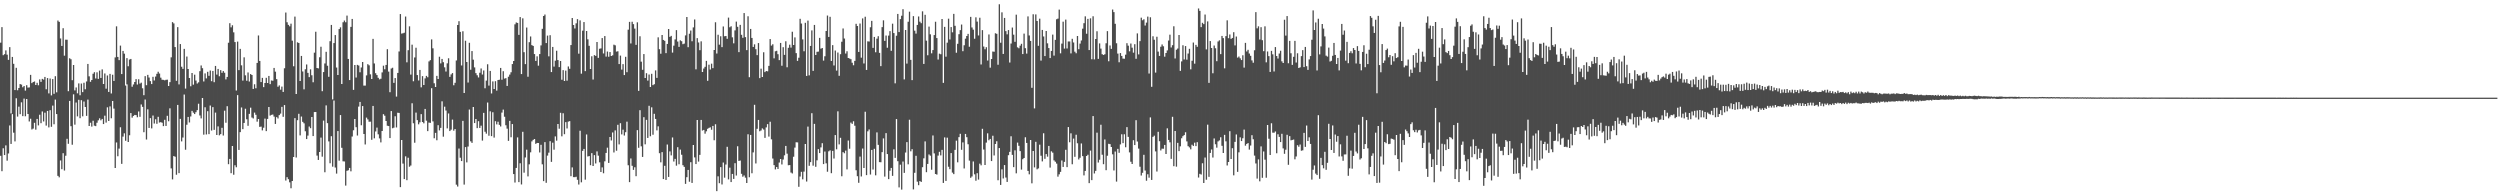 <?xml version="1.0" encoding="UTF-8"?>
<svg xmlns="http://www.w3.org/2000/svg" width="1920" height="150">
  <path d="M0 32.781h1v86.849H0zM1 20.838h1v110.660H1zM2 42.380h1v71.485H2zM3 41.601h1v77.512H3zM4 38.719h1v72.940H4zM5 41.995h1v81.379H5zM6 45.961h1v71.904H6zM7 36.192h1v60.157H7zM8 87.132h1v23.397H8zM9 43.735h1v43.919H9zM10 49.007h1v52.895H10zM11 69.196h1v39.380H11zM12 52.087h1v23.382H12zM13 69.311h1v20.247H13zM14 67.601h1v14.295H14zM15 64.586h1v23.122H15zM16 64.981h1v13.633H16zM17 67.020h1v22.183H17zM18 66.024h1v9.686H18zM19 69.607h1v19.711H19zM20 65.453h1v10.581H20zM21 67.263h1v20.307H21zM22 67.120h1v26.185H22zM23 57.495h1v33.712H23zM24 63.863h1v35.542H24zM25 62.977h1v35.786H25zM26 62.573h1v31.749H26zM27 65.261h1v34.314H27zM28 63.581h1v27.751H28zM29 65.486h1v30.833H29zM30 60.982h1v27.139H30zM31 62.876h1v31.736H31zM32 60.566h1v25.031H32zM33 61.147h1v32.162H33zM34 59.071h1v27.460H34zM35 68.540h1v27.918H35zM36 59.933h1v25.278H36zM37 71.725h1v26.095H37zM38 60.300h1v24.323H38zM39 73.283h1v24.093H39zM40 60.747h1v20.362H40zM41 72.037h1v23.407H41zM42 58.535h1v17.965H42zM43 70.917h1v16.670H43zM44 15.744h1v119.301H44zM45 16.818h1v119.368H45zM46 29.528h1v93.730H46zM47 35.290h1v94.663H47zM48 21.649h1v96.029H48zM49 42.766h1v88.208H49zM50 30.472h1v89.154H50zM51 30.523h1v76.088H51zM52 70.021h1v40.410H52zM53 44.765h1v32.751H53zM54 45.517h1v51.388H54zM55 61.602h1v49.546H55zM56 49.909h1v22.540H56zM57 69.449h1v26.315H57zM58 67.188h1v11.551H58zM59 71.704h1v17.678H59zM60 64.072h1v12.561H60zM61 73.151h1v17.650H61zM62 64.170h1v12.772H62zM63 70.743h1v18.610H63zM64 63.549h1v14.435H64zM65 68.539h1v13.635H65zM66 62.546h1v26.455H66zM67 49.096h1v27.382H67zM68 58.620h1v38.125H68zM69 62.801h1v31.456H69zM70 61.446h1v35.783H70zM71 56.653h1v36.060H71zM72 55.453h1v41.067H72zM73 60.265h1v36.599H73zM74 55.567h1v38.676H74zM75 60.584h1v31.824H75zM76 54.210h1v36.684H76zM77 59.833h1v32.563H77zM78 53.314h1v38.046H78zM79 64.503h1v30.783H79zM80 56.418h1v32.419H80zM81 68.094h1v26.067H81zM82 57.937h1v24.488H82zM83 70.591h1v22.343H83zM84 56.751h1v24.967H84zM85 71.795h1v19.058H85zM86 57.372h1v20.198H86zM87 62.147h1v21.236H87zM88 44.064h1v84.943H88zM89 20.247h1v89.159H89zM90 43.725h1v76.280H90zM91 46.201h1v67.901H91zM92 34.999h1v62.764H92zM93 56.860h1v68.976H93zM94 39.109h1v65.779H94zM95 41.218h1v61.201H95zM96 65.714h1v42.395H96zM97 44.655h1v20.182H97zM98 50.873h1v58.179H98zM99 45.702h1v58.171H99zM100 45.243h1v41.596H100zM101 66.613h1v23.758H101zM102 64.850h1v24.170H102zM103 62.961h1v25.326H103zM104 60.752h1v27.651H104zM105 64.895h1v25.169H105zM106 60.890h1v24.700H106zM107 64.206h1v25.521H107zM108 63.510h1v16.718H108zM109 67.787h1v14.291H109zM110 73.126h1v28.429H110zM111 58.459h1v18.008H111zM112 65.415h1v41.767H112zM113 57.477h1v26.481H113zM114 59.572h1v38.671H114zM115 62.310h1v28.427H115zM116 64.538h1v34.055H116zM117 58.974h1v29.777H117zM118 61.814h1v33.049H118zM119 58.799h1v32.813H119zM120 56.668h1v38.396H120zM121 55.084h1v34.637H121zM122 56.499h1v37.585H122zM123 59.671h1v34.110H123zM124 61.254h1v33.004H124zM125 61.337h1v35.509H125zM126 61.691h1v30.309H126zM127 61.277h1v35.425H127zM128 61.185h1v27.765H128zM129 66.064h1v27.085H129zM130 63.078h1v20.124H130zM131 44.012h1v85.300H131zM132 17.009h1v120.749H132zM133 17.979h1v101.893H133zM134 36.143h1v84.212H134zM135 62.043h1v72.138H135zM136 20.832h1v59.747H136zM137 64.843h1v68.114H137zM138 33.819h1v57.446H138zM139 51.242h1v57.329H139zM140 52.898h1v52.745H140zM141 37.529h1v35.055H141zM142 68.054h1v46.945H142zM143 43.439h1v52.337H143zM144 53.016h1v36.770H144zM145 59.911h1v34.119H145zM146 66.255h1v23.206H146zM147 56.061h1v29.071H147zM148 65.039h1v21.475H148zM149 57.324h1v30.282H149zM150 61.846h1v24.313H150zM151 64.180h1v20.389H151zM152 63.228h1v16.459H152zM153 54.678h1v33.990H153zM154 50.280h1v40.634H154zM155 52.390h1v22.885H155zM156 62.588h1v40.838H156zM157 56.364h1v26.027H157zM158 60.201h1v43.084H158zM159 55.126h1v30.265H159zM160 58.201h1v44.831H160zM161 54.158h1v26.869H161zM162 62.336h1v37.900H162zM163 54.466h1v27.792H163zM164 63.113h1v36.631H164zM165 50.620h1v35.877H165zM166 57.313h1v46.379H166zM167 52.959h1v44.128H167zM168 58.548h1v45.392H168zM169 53.837h1v49.193H169zM170 55.923h1v42.230H170zM171 54.594h1v49.494H171zM172 55.858h1v29.145H172zM173 60.966h1v33.271H173zM174 59.105h1v22.441H174zM175 32.819h1v93.288H175zM176 17.824h1v104.243H176zM177 20.979h1v112.045H177zM178 19.426h1v92.689H178zM179 24.846h1v109.353H179zM180 32.300h1v94.617H180zM181 69.516h1v58.922H181zM182 31.944h1v41.095H182zM183 53.847h1v61.290H183zM184 37.539h1v63.914H184zM185 50.171h1v32.343H185zM186 61.921h1v37.263H186zM187 44.022h1v50.390H187zM188 57.878h1v25.634H188zM189 62.014h1v29.603H189zM190 55.636h1v40.985H190zM191 62.600h1v24.847H191zM192 56.901h1v25.809H192zM193 57.600h1v32.683H193zM194 68.302h1v22.705H194zM195 64.723h1v21.766H195zM196 67.763h1v20.405H196zM197 48.319h1v45.097H197zM198 27.212h1v64.177H198zM199 46.821h1v50.603H199zM200 63.010h1v34.241H200zM201 59.820h1v40.344H201zM202 66.919h1v31.200H202zM203 63.739h1v27.335H203zM204 59.772h1v40.951H204zM205 63.733h1v27.601H205zM206 58.293h1v23.858H206zM207 64.620h1v24.172H207zM208 61.816h1v26.378H208zM209 62.000h1v25.956H209zM210 52.173h1v37.387H210zM211 55.038h1v40.163H211zM212 60.753h1v29.196H212zM213 66.637h1v24.361H213zM214 65.576h1v22.826H214zM215 68.872h1v18.386H215zM216 66.524h1v15.548H216zM217 70.617h1v19.097H217zM218 52.440h1v28.226H218zM219 9.637h1v129.034H219zM220 17.123h1v118.961H220zM221 19.118h1v118.504H221zM222 20.198h1v119.858H222zM223 18.169h1v126.406H223zM224 31.240h1v107.757H224zM225 50.873h1v69.717H225zM226 12.734h1v77.981H226zM227 72.175h1v48.801H227zM228 32.529h1v59.795H228zM229 33.047h1v54.338H229zM230 62.193h1v41.811H230zM231 42.970h1v46.513H231zM232 54.905h1v38.663H232zM233 68.626h1v26.101H233zM234 53.195h1v47.639H234zM235 49.489h1v57.295H235zM236 55.951h1v48.209H236zM237 59.253h1v37.914H237zM238 53.263h1v45.210H238zM239 57.822h1v32.044H239zM240 63.186h1v41.321H240zM241 40.470h1v45.622H241zM242 24.383h1v61.649H242zM243 52.199h1v67.326H243zM244 52.505h1v70.331H244zM245 43.987h1v72.725H245zM246 35.894h1v69.769H246zM247 70.022h1v50.303H247zM248 55.329h1v37.296H248zM249 48.721h1v83.572H249zM250 39.766h1v41.200H250zM251 50.477h1v44.090H251zM252 59.003h1v49.599H252zM253 31.638h1v93.764H253zM254 19.129h1v85.489H254zM255 76.360h1v51.646H255zM256 33.055h1v44.157H256zM257 26.915h1v101.753H257zM258 51.868h1v81.471H258zM259 57.597h1v43.050H259zM260 22.316h1v101.085H260zM261 20.984h1v67.397H261zM262 64.491h1v49.019H262zM263 17.096h1v106.813H263zM264 15.755h1v108.255H264zM265 17.098h1v125.457H265zM266 11.984h1v119.197H266zM267 45.273h1v85.508H267zM268 61.495h1v67.498H268zM269 20.657h1v110.918H269zM270 14.527h1v90.319H270zM271 69.043h1v30.977H271zM272 49.929h1v41.469H272zM273 59.550h1v38.155H273zM274 49.840h1v54.225H274zM275 50.305h1v31.543H275zM276 55.488h1v22.780H276zM277 51.830h1v44.353H277zM278 47.638h1v33.835H278zM279 65.747h1v37.180H279zM280 65.767h1v45.184H280zM281 57.929h1v32.400H281zM282 49.327h1v42.363H282zM283 50.190h1v43.312H283zM284 57.080h1v36.336H284zM285 60.693h1v46.669H285zM286 29.848h1v51.492H286zM287 48.753h1v57.466H287zM288 56.240h1v44.719H288zM289 57.645h1v40.367H289zM290 59.735h1v43.422H290zM291 60.964h1v45.345H291zM292 60.481h1v48.860H292zM293 55.595h1v45.032H293zM294 50.441h1v37.279H294zM295 53.181h1v35.691H295zM296 49.890h1v43.036H296zM297 37.793h1v58.790H297zM298 54.983h1v41.850H298zM299 70.820h1v35.232H299zM300 52.630h1v32.686H300zM301 52.023h1v46.475H301zM302 63.639h1v34.415H302zM303 59.976h1v29.334H303zM304 74.183h1v23.706H304zM305 56.012h1v30.589H305zM306 39.542h1v47.201H306zM307 10.808h1v132.901H307zM308 25.818h1v81.682H308zM309 25.524h1v100.097H309zM310 25.129h1v112.380H310zM311 12.723h1v107.357H311zM312 47.870h1v90.540H312zM313 38.554h1v82.607H313zM314 20.199h1v107.865H314zM315 57.312h1v69.793H315zM316 34.293h1v45.026H316zM317 62.397h1v32.246H317zM318 44.158h1v65.468H318zM319 36.652h1v49.827H319zM320 57.638h1v34.625H320zM321 61.792h1v33.701H321zM322 53.734h1v40.194H322zM323 67.066h1v20.582H323zM324 58.486h1v35.233H324zM325 65.275h1v29.435H325zM326 60.204h1v23.462H326zM327 58.250h1v34.443H327zM328 59.317h1v41.400H328zM329 47.134h1v47.010H329zM330 46.163h1v48.214H330zM331 30.233h1v37.486H331zM332 37.129h1v56.083H332zM333 63.944h1v42.258H333zM334 66.822h1v35.203H334zM335 58.252h1v49.492H335zM336 60.648h1v35.483H336zM337 43.557h1v56.579H337zM338 48.666h1v49.527H338zM339 45.266h1v32.538H339zM340 47.777h1v57.159H340zM341 51.709h1v30.196H341zM342 54.961h1v29.916H342zM343 48.629h1v49.999H343zM344 44.741h1v42.422H344zM345 59.043h1v41.613H345zM346 57.127h1v42.434H346zM347 56.115h1v35.763H347zM348 65.466h1v34.904H348zM349 63.580h1v35.529H349zM350 46.431h1v95.417H350zM351 19.176h1v124.105H351zM352 16.277h1v97.803H352zM353 24.475h1v96.681H353zM354 50.270h1v73.450H354zM355 24.029h1v68.807H355zM356 71.440h1v70.317H356zM357 31.300h1v81.673H357zM358 47.606h1v77.138H358zM359 63.367h1v49.192H359zM360 32.846h1v51.254H360zM361 53.568h1v54.956H361zM362 39.223h1v70.478H362zM363 45.846h1v36.355H363zM364 51.763h1v42.754H364zM365 56.156h1v35.224H365zM366 57.797h1v40.607H366zM367 59.477h1v33.605H367zM368 55.868h1v42.405H368zM369 52.573h1v43.939H369zM370 57.248h1v50.714H370zM371 54.134h1v32.554H371zM372 67.802h1v33.376H372zM373 61.918h1v40.743H373zM374 49.335h1v29.409H374zM375 65.736h1v38.532H375zM376 54.502h1v30.998H376zM377 71.801h1v32.731H377zM378 62.530h1v23.666H378zM379 68.341h1v37.337H379zM380 62.339h1v30.719H380zM381 69.576h1v25.962H381zM382 61.432h1v32.083H382zM383 61.240h1v34.676H383zM384 52.150h1v44.975H384zM385 61.259h1v25.235H385zM386 54.699h1v29.497H386zM387 60.343h1v29.301H387zM388 59.991h1v36.209H388zM389 65.994h1v32.816H389zM390 58.909h1v49.273H390zM391 57.273h1v35.544H391zM392 55.516h1v49.911H392zM393 49.198h1v46.081H393zM394 46.860h1v86.818H394zM395 18.681h1v121.491H395zM396 17.230h1v111.731H396zM397 17.591h1v87.918H397zM398 26.772h1v113.084H398zM399 13.114h1v112.272H399zM400 56.888h1v84.768H400zM401 14.073h1v87.130H401zM402 40.110h1v92.507H402zM403 49.270h1v71.640H403zM404 21.159h1v93.778H404zM405 58.908h1v76.551H405zM406 32.398h1v93.793H406zM407 27.988h1v89.001H407zM408 34.665h1v73.917H408zM409 35.291h1v72.146H409zM410 41.499h1v65.266H410zM411 46.790h1v63.714H411zM412 43.259h1v66.515H412zM413 50.427h1v59.412H413zM414 41.499h1v75.600H414zM415 34.886h1v76.296H415zM416 22.135h1v104.071H416zM417 12.291h1v126.841H417zM418 11.141h1v98.003H418zM419 33.050h1v107.339H419zM420 27.361h1v92.129H420zM421 43.242h1v73.987H421zM422 27.013h1v81.423H422zM423 55.348h1v68.951H423zM424 36.054h1v73.493H424zM425 51.147h1v63.776H425zM426 46.603h1v58.176H426zM427 38.943h1v69.090H427zM428 46.151h1v49.104H428zM429 51.549h1v47.297H429zM430 46.826h1v39.792H430zM431 61.224h1v43.492H431zM432 53.872h1v33.136H432zM433 62.187h1v40.880H433zM434 54.241h1v39.539H434zM435 61.977h1v36.666H435zM436 51.052h1v42.329H436zM437 52.822h1v40.224H437zM438 34.600h1v100.700H438zM439 13.816h1v114.735H439zM440 19.223h1v116.794H440zM441 21.882h1v114.186H441zM442 17.916h1v117.837H442zM443 14.718h1v123.376H443zM444 41.199h1v100.541H444zM445 15.672h1v84.720H445zM446 56.596h1v83.418H446zM447 23.559h1v92.321H447zM448 16.935h1v97.430H448zM449 54.649h1v83.330H449zM450 23.830h1v79.452H450zM451 30.223h1v89.939H451zM452 35.150h1v84.694H452zM453 53.002h1v73.880H453zM454 43.188h1v74.438H454zM455 61.071h1v66.424H455zM456 42.360h1v76.802H456zM457 42.927h1v82.597H457zM458 32.250h1v84.030H458zM459 44.455h1v75.111H459zM460 37.415h1v87.237H460zM461 37.173h1v94.926H461zM462 29.212h1v99.359H462zM463 41.062h1v92.001H463zM464 27.674h1v96.218H464zM465 43.494h1v73.976H465zM466 39.590h1v73.811H466zM467 43.549h1v81.560H467zM468 39.975h1v65.216H468zM469 43.026h1v64.859H469zM470 42.471h1v59.281H470zM471 34.291h1v82.805H471zM472 34.821h1v65.349H472zM473 39.633h1v76.130H473zM474 39.364h1v56.464H474zM475 49.199h1v61.721H475zM476 42.694h1v51.913H476zM477 53.467h1v49.748H477zM478 49.230h1v50.330H478zM479 57.666h1v46.445H479zM480 43.606h1v57.938H480zM481 55.460h1v37.966H481zM482 22.768h1v104.155H482zM483 16.799h1v123.059H483zM484 33.372h1v88.333H484zM485 16.675h1v110.652H485zM486 18.518h1v111.947H486zM487 21.964h1v106.495H487zM488 34.471h1v100.853H488zM489 17.168h1v82.795H489zM490 69.791h1v43.723H490zM491 27.862h1v56.756H491zM492 47.380h1v65.019H492zM493 53.605h1v66.924H493zM494 41.498h1v48.504H494zM495 59.897h1v50.950H495zM496 56.241h1v35.821H496zM497 61.902h1v44.049H497zM498 57.237h1v23.994H498zM499 66.826h1v37.845H499zM500 56.661h1v25.776H500zM501 65.399h1v38.070H501zM502 64.658h1v22.725H502zM503 54.061h1v37.281H503zM504 59.788h1v40.369H504zM505 28.684h1v68.360H505zM506 37.805h1v79.850H506zM507 41.266h1v83.394H507zM508 26.863h1v89.987H508zM509 30.648h1v106.885H509zM510 31.323h1v95.997H510zM511 40.806h1v97.366H511zM512 33.744h1v77.263H512zM513 22.286h1v113.581H513zM514 28.292h1v87.980H514zM515 27.539h1v91.802H515zM516 40.412h1v65.146H516zM517 35.075h1v88.988H517zM518 30.280h1v91.708H518zM519 23.141h1v104.114H519zM520 31.892h1v81.173H520zM521 35.991h1v90.150H521zM522 30.951h1v83.949H522zM523 31.651h1v87.187H523zM524 33.934h1v92.952H524zM525 33.511h1v94.619H525zM526 27.193h1v114.039H526zM527 13.064h1v123.043H527zM528 36.240h1v94.280H528zM529 25.920h1v113.639H529zM530 23.428h1v101.157H530zM531 31.715h1v108.781H531zM532 21.056h1v90.284H532zM533 14.940h1v105.963H533zM534 53.256h1v72.736H534zM535 29.267h1v62.888H535zM536 32.624h1v91.461H536zM537 38.569h1v80.361H537zM538 31.730h1v60.355H538zM539 55.282h1v44.951H539zM540 52.626h1v47.170H540zM541 51.317h1v51.316H541zM542 46.751h1v54.105H542zM543 62.044h1v36.887H543zM544 49.685h1v48.496H544zM545 53.409h1v44.357H545zM546 48.890h1v50.726H546zM547 52.323h1v44.418H547zM548 38.375h1v69.351H548zM549 17.097h1v78.339H549zM550 41.109h1v105.695H550zM551 26.698h1v108.725H551zM552 34.289h1v106.407H552zM553 27.845h1v100.515H553zM554 36.203h1v105.487H554zM555 20.342h1v104.504H555zM556 27.832h1v108.613H556zM557 27.624h1v98.749H557zM558 29.821h1v82.941H558zM559 13.534h1v124.231H559zM560 20.960h1v107.824H560zM561 20.153h1v119.663H561zM562 28.651h1v104.945H562zM563 33.292h1v104.126H563zM564 23.326h1v102.003H564zM565 16.615h1v118.207H565zM566 20.606h1v91.706H566zM567 40.047h1v83.526H567zM568 19.093h1v104.175H568zM569 26.708h1v106.783H569zM570 29.015h1v106.705H570zM571 10.046h1v124.718H571zM572 28.524h1v107.916H572zM573 38.480h1v102.041H573zM574 12.510h1v90.628H574zM575 59.313h1v76.838H575zM576 22.244h1v81.402H576zM577 29.151h1v103.940H577zM578 36.041h1v81.025H578zM579 34.051h1v46.425H579zM580 37.794h1v87.749H580zM581 42.327h1v56.613H581zM582 33.066h1v59.059H582zM583 60.003h1v40.811H583zM584 52.719h1v47.461H584zM585 59.144h1v39.460H585zM586 40.131h1v59.335H586zM587 55.393h1v50.477H587zM588 54.550h1v43.273H588zM589 54.778h1v40.538H589zM590 50.586h1v54.314H590zM591 30.024h1v63.446H591zM592 35.012h1v72.006H592zM593 34.009h1v87.727H593zM594 44.818h1v82.019H594zM595 39.364h1v90.718H595zM596 39.009h1v89.262H596zM597 41.639h1v88.088H597zM598 46.160h1v78.671H598zM599 32.995h1v89.138H599zM600 50.467h1v75.840H600zM601 36.236h1v86.292H601zM602 42.130h1v77.142H602zM603 31.713h1v80.372H603zM604 51.650h1v66.364H604zM605 36.711h1v90.225H605zM606 34.323h1v92.466H606zM607 36.549h1v95.954H607zM608 24.394h1v108.841H608zM609 34.538h1v85.832H609zM610 28.705h1v84.643H610zM611 40.785h1v68.468H611zM612 46.756h1v62.595H612zM613 44.340h1v99.123H613zM614 14.424h1v121.128H614zM615 18.054h1v113.902H615zM616 30.246h1v107.479H616zM617 39.365h1v92.411H617zM618 17.486h1v93.128H618zM619 58.293h1v81.133H619zM620 15.847h1v81.365H620zM621 57.857h1v69.467H621zM622 35.270h1v89.267H622zM623 23.356h1v63.574H623zM624 54.438h1v72.785H624zM625 19.158h1v75.992H625zM626 42.249h1v85.860H626zM627 39.800h1v83.312H627zM628 39.640h1v74.888H628zM629 29.102h1v88.474H629zM630 37.390h1v75.835H630zM631 36.866h1v73.122H631zM632 46.543h1v79.486H632zM633 43.232h1v73.153H633zM634 23.788h1v101.656H634zM635 11.905h1v119.986H635zM636 28.359h1v87.864H636zM637 12.916h1v102.546H637zM638 46.818h1v86.220H638zM639 34.649h1v81.198H639zM640 50.298h1v71.468H640zM641 38.790h1v64.965H641zM642 54.197h1v60.488H642zM643 40.321h1v45.159H643zM644 58.191h1v52.722H644zM645 41.640h1v64.188H645zM646 32.048h1v103.338H646zM647 21.881h1v94.937H647zM648 29.579h1v88.130H648zM649 41.090h1v74.552H649zM650 39.394h1v90.701H650zM651 44.523h1v63.385H651zM652 44.978h1v69.256H652zM653 45.461h1v48.678H653zM654 48.192h1v46.928H654zM655 50.118h1v43.028H655zM656 46.750h1v49.818H656zM657 18.272h1v112.470H657zM658 19.967h1v115.378H658zM659 39.861h1v100.553H659zM660 18.087h1v102.184H660zM661 44.275h1v91.258H661zM662 14.137h1v99.950H662zM663 48.733h1v80.272H663zM664 12.850h1v72.970H664zM665 53.711h1v80.787H665zM666 31.738h1v69.117H666zM667 31.910h1v67.518H667zM668 20.928h1v113.133H668zM669 16.003h1v99.171H669zM670 36.778h1v93.407H670zM671 28.375h1v85.898H671zM672 40.115h1v94.524H672zM673 29.713h1v71.963H673zM674 27.780h1v83.481H674zM675 40.626h1v83.867H675zM676 50.790h1v73.829H676zM677 20.856h1v95.959H677zM678 15.601h1v90.676H678zM679 31.377h1v104.270H679zM680 27.289h1v74.975H680zM681 36.675h1v81.668H681zM682 27.330h1v110.258H682zM683 23.892h1v107.237H683zM684 39.032h1v89.945H684zM685 18.188h1v116.887H685zM686 25.408h1v89.294H686zM687 63.991h1v57.234H687zM688 27.461h1v64.001H688zM689 10.684h1v113.107H689zM690 24.639h1v119.269H690zM691 14.675h1v111.780H691zM692 12.063h1v133.559H692zM693 7.040h1v117.007H693zM694 60.955h1v71.807H694zM695 23.035h1v94.098H695zM696 48.827h1v60.331H696zM697 16.670h1v109.555H697zM698 8.958h1v83.000H698zM699 45.974h1v70.237H699zM700 61.558h1v53.011H700zM701 12.386h1v133.058H701zM702 23.557h1v109.157H702zM703 25.800h1v93.841H703zM704 19.141h1v120.380H704zM705 12.636h1v129.577H705zM706 16.622h1v122.447H706zM707 17.795h1v121.938H707zM708 8.715h1v119.711H708zM709 49.111h1v72.495H709zM710 11.348h1v97.259H710zM711 31.236h1v101.014H711zM712 42.462h1v83.452H712zM713 20.424h1v98.209H713zM714 26.348h1v93.224H714zM715 40.934h1v89.405H715zM716 38.432h1v65.590H716zM717 26.921h1v90.897H717zM718 16.673h1v116.944H718zM719 29.244h1v104.830H719zM720 45.720h1v73.783H720zM721 41.237h1v75.358H721zM722 41.671h1v77.673H722zM723 14.585h1v100.522H723zM724 63.641h1v76.836H724zM725 20.632h1v84.896H725zM726 43.524h1v95.434H726zM727 32.792h1v72.944H727zM728 14.332h1v113.715H728zM729 30.321h1v99.626H729zM730 20.796h1v96.780H730zM731 24.842h1v107.697H731zM732 10.642h1v123.078H732zM733 19.838h1v95.276H733zM734 40.493h1v67.514H734zM735 33.650h1v91.032H735zM736 26.272h1v79.052H736zM737 23.123h1v79.617H737zM738 18.857h1v96.195H738zM739 39.301h1v70.045H739zM740 34.774h1v94.588H740zM741 29.675h1v73.181H741zM742 27.656h1v77.717H742zM743 26.032h1v84.763H743zM744 35.891h1v87.452H744zM745 12.930h1v123.619H745zM746 21.109h1v114.432H746zM747 22.783h1v101.247H747zM748 29.751h1v104.141H748zM749 13.330h1v125.492H749zM750 16.600h1v116.419H750zM751 27.216h1v110.739H751zM752 13.618h1v112.091H752zM753 49.495h1v77.461H753zM754 23.164h1v75.746H754zM755 35.714h1v79.126H755zM756 37.860h1v88.852H756zM757 36.252h1v73.264H757zM758 46.513h1v55.880H758zM759 26.456h1v81.291H759zM760 51.979h1v54.713H760zM761 45.324h1v78.353H761zM762 39.601h1v64.658H762zM763 39.749h1v79.636H763zM764 25.534h1v85.045H764zM765 25.946h1v82.531H765zM766 49.719h1v88.746H766zM767 3.293h1v110.400H767zM768 32.839h1v109.205H768zM769 9.457h1v120.578H769zM770 41.434h1v95.645H770zM771 13.771h1v113.005H771zM772 23.932h1v112.438H772zM773 26.353h1v113.375H773zM774 23.094h1v96.124H774zM775 48.023h1v68.600H775zM776 33.415h1v71.213H776zM777 21.168h1v97.779H777zM778 26.629h1v101.705H778zM779 32.109h1v83.348H779zM780 11.267h1v121.844H780zM781 36.370h1v73.151H781zM782 37.088h1v74.896H782zM783 35.070h1v81.001H783zM784 33.624h1v96.630H784zM785 41.544h1v80.736H785zM786 25.784h1v95.564H786zM787 37.025h1v68.414H787zM788 41.174h1v68.599H788zM789 12.582h1v118.717H789zM790 27.260h1v106.611H790zM791 31.447h1v76.049H791zM792 67.449h1v73.344H792zM793 10.938h1v105.018H793zM794 83.264h1v45.289H794zM795 11.053h1v97.849H795zM796 16.127h1v113.918H796zM797 35.194h1v94.136H797zM798 14.338h1v96.790H798zM799 46.537h1v73.046H799zM800 22.986h1v100.953H800zM801 28.028h1v74.305H801zM802 43.078h1v78.894H802zM803 23.795h1v94.524H803zM804 33.263h1v87.078H804zM805 36.910h1v75.190H805zM806 44.581h1v84.150H806zM807 39.134h1v77.096H807zM808 26.582h1v90.654H808zM809 42.698h1v80.498H809zM810 30.624h1v93.592H810zM811 14.794h1v110.845H811zM812 14.276h1v121.379H812zM813 7.376h1v126.530H813zM814 40.970h1v91.022H814zM815 33.505h1v89.731H815zM816 16.651h1v111.545H816zM817 37.334h1v87.001H817zM818 15.055h1v99.998H818zM819 37.233h1v91.130H819zM820 31.839h1v65.734H820zM821 31.851h1v77.421H821zM822 41.020h1v61.387H822zM823 29.819h1v96.317H823zM824 32.615h1v73.841H824zM825 39.669h1v80.761H825zM826 40.903h1v62.587H826zM827 27.630h1v82.381H827zM828 37.764h1v84.701H828zM829 33.469h1v87.675H829zM830 31.088h1v79.102H830zM831 22.010h1v97.888H831zM832 17.837h1v116.861H832zM833 12.520h1v118.752H833zM834 25.906h1v93.909H834zM835 14.508h1v104.305H835zM836 38.476h1v102.163H836zM837 14.071h1v101.615H837zM838 45.516h1v92.846H838zM839 12.484h1v76.658H839zM840 45.604h1v87.618H840zM841 29.949h1v101.255H841zM842 24.021h1v77.844H842zM843 45.217h1v79.608H843zM844 33.353h1v89.343H844zM845 37.313h1v58.459H845zM846 41.618h1v77.237H846zM847 42.225h1v83.892H847zM848 41.675h1v65.446H848zM849 33.212h1v97.479H849zM850 23.907h1v95.715H850zM851 47.070h1v63.373H851zM852 34.910h1v75.771H852zM853 37.520h1v75.353H853zM854 7.323h1v111.183H854zM855 9.309h1v121.584H855zM856 18.276h1v98.075H856zM857 33.221h1v106.223H857zM858 41.142h1v73.200H858zM859 47.796h1v69.532H859zM860 40.773h1v70.129H860zM861 42.944h1v60.197H861zM862 45.003h1v64.913H862zM863 45.092h1v58.001H863zM864 41.983h1v71.104H864zM865 33.185h1v64.444H865zM866 35.079h1v70.041H866zM867 39.407h1v77.636H867zM868 33.430h1v90.784H868zM869 36.590h1v89.364H869zM870 40.441h1v67.238H870zM871 33.966h1v77.442H871zM872 45.165h1v47.123H872zM873 25.657h1v83.020H873zM874 41.779h1v72.362H874zM875 31.597h1v96.455H875zM876 13.573h1v121.262H876zM877 15.572h1v117.123H877zM878 14.795h1v104.103H878zM879 19.584h1v111.380H879zM880 17.360h1v121.434H880zM881 12.745h1v121.075H881zM882 56.488h1v79.956H882zM883 13.239h1v76.947H883zM884 66.664h1v71.520H884zM885 27.844h1v77.260H885zM886 30.504h1v73.697H886zM887 55.750h1v60.540H887zM888 28.192h1v103.552H888zM889 39.653h1v61.547H889zM890 42.979h1v65.462H890zM891 35.882h1v79.692H891zM892 34.124h1v80.057H892zM893 35.550h1v78.685H893zM894 43.498h1v67.796H894zM895 40.697h1v77.574H895zM896 38.720h1v59.846H896zM897 31.118h1v76.375H897zM898 26.624h1v82.673H898zM899 36.452h1v85.582H899zM900 34.692h1v55.031H900zM901 20.150h1v107.501H901zM902 44.890h1v55.695H902zM903 38.210h1v89.776H903zM904 37.263h1v72.445H904zM905 26.875h1v89.178H905zM906 54.418h1v57.955H906zM907 47.178h1v59.005H907zM908 34.785h1v69.829H908zM909 45.647h1v58.087H909zM910 35.371h1v66.214H910zM911 45.815h1v62.782H911zM912 41.092h1v71.194H912zM913 37.485h1v75.708H913zM914 53.253h1v61.459H914zM915 46.633h1v64.541H915zM916 32.691h1v79.390H916zM917 48.893h1v60.678H917zM918 34.454h1v77.763H918zM919 35.925h1v73.279H919zM920 6.519h1v129.807H920zM921 8.352h1v125.132H921zM922 20.849h1v113.167H922zM923 17.512h1v107.857H923zM924 18.520h1v122.014H924zM925 11.166h1v109.816H925zM926 37.952h1v100.068H926zM927 16.409h1v79.321H927zM928 63.626h1v72.182H928zM929 31.546h1v85.890H929zM930 36.856h1v77.916H930zM931 56.253h1v64.725H931zM932 34.986h1v71.347H932zM933 37.084h1v73.694H933zM934 47.009h1v66.374H934zM935 31.863h1v76.729H935zM936 30.952h1v76.859H936zM937 41.558h1v63.838H937zM938 27.615h1v84.365H938zM939 29.299h1v88.200H939zM940 52.464h1v51.121H940zM941 27.753h1v80.809H941zM942 15.625h1v111.476H942zM943 29.315h1v95.114H943zM944 26.470h1v74.313H944zM945 29.867h1v92.239H945zM946 29.108h1v84.685H946zM947 24.748h1v109.931H947zM948 34.873h1v74.074H948zM949 28.039h1v75.207H949zM950 44.249h1v87.723H950zM951 43.411h1v73.605H951zM952 44.823h1v60.629H952zM953 46.117h1v62.203H953zM954 42.446h1v63.730H954zM955 51.932h1v47.595H955zM956 32.938h1v78.917H956zM957 39.539h1v70.989H957zM958 38.270h1v71.590H958zM959 41.105h1v73.790H959zM960 42.854h1v68.925H960zM961 46.384h1v57.444H961zM962 48.174h1v58.782H962zM963 38.615h1v80.892H963zM964 9.335h1v116.188H964zM965 21.748h1v115.403H965zM966 20.198h1v102.229H966zM967 30.383h1v108.905H967zM968 20.879h1v91.553H968zM969 30.850h1v105.700H969zM970 39.340h1v76.970H970zM971 20.215h1v102.419H971zM972 47.854h1v88.630H972zM973 39.518h1v56.496H973zM974 43.103h1v63.464H974zM975 55.239h1v63.821H975zM976 39.061h1v55.601H976zM977 41.713h1v60.176H977zM978 54.872h1v47.055H978zM979 36.134h1v64.852H979zM980 42.997h1v74.692H980zM981 44.971h1v58.139H981zM982 41.128h1v64.012H982zM983 38.986h1v70.128H983zM984 47.128h1v55.637H984zM985 48.376h1v65.617H985zM986 15.163h1v102.979H986zM987 27.322h1v87.663H987zM988 12.330h1v91.180H988zM989 48.608h1v77.947H989zM990 31.395h1v73.136H990zM991 40.916h1v66.884H991zM992 49.814h1v57.632H992zM993 43.607h1v63.547H993zM994 31.378h1v90.981H994zM995 48.025h1v72.125H995zM996 40.909h1v70.585H996zM997 52.199h1v60.486H997zM998 51.694h1v59.332H998zM999 43.099h1v72.690H999zM1000 38.522h1v76.939H1000zM1001 51.517h1v50.550H1001zM1002 36.067h1v76.748H1002zM1003 50.861h1v45.555H1003zM1004 53.645h1v54.636H1004zM1005 45.619h1v59.829H1005zM1006 43.063h1v67.458H1006zM1007 30.493h1v107.456H1007zM1008 7.996h1v122.344H1008zM1009 23.021h1v104.067H1009zM1010 17.252h1v116.058H1010zM1011 54.119h1v80.311H1011zM1012 14.393h1v74.082H1012zM1013 41.789h1v95.546H1013zM1014 35.651h1v85.582H1014zM1015 18.413h1v108.397H1015zM1016 21.947h1v107.352H1016zM1017 27.972h1v88.600H1017zM1018 42.742h1v87.680H1018zM1019 43.451h1v81.597H1019zM1020 36.541h1v58.528H1020zM1021 47.260h1v59.488H1021zM1022 46.695h1v68.529H1022zM1023 42.854h1v53.498H1023zM1024 32.965h1v84.483H1024zM1025 42.193h1v61.132H1025zM1026 49.152h1v59.685H1026zM1027 44.470h1v60.030H1027zM1028 54.070h1v66.096H1028zM1029 38.879h1v71.962H1029zM1030 18.393h1v101.745H1030zM1031 26.699h1v96.799H1031zM1032 23.458h1v95.185H1032zM1033 46.574h1v71.985H1033zM1034 32.176h1v72.055H1034zM1035 48.549h1v86.479H1035zM1036 40.665h1v88.606H1036zM1037 39.343h1v76.297H1037zM1038 40.925h1v88.587H1038zM1039 36.899h1v82.841H1039zM1040 38.399h1v63.590H1040zM1041 48.759h1v67.628H1041zM1042 35.433h1v82.395H1042zM1043 39.104h1v56.703H1043zM1044 49.058h1v73.459H1044zM1045 53.991h1v67.554H1045zM1046 39.909h1v49.851H1046zM1047 34.744h1v79.712H1047zM1048 51.625h1v59.031H1048zM1049 41.262h1v51.020H1049zM1050 49.181h1v64.748H1050zM1051 38.182h1v95.742H1051zM1052 12.354h1v115.875H1052zM1053 13.682h1v105.997H1053zM1054 20.240h1v97.514H1054zM1055 25.310h1v109.900H1055zM1056 15.144h1v86.731H1056zM1057 71.642h1v68.860H1057zM1058 12.184h1v84.580H1058zM1059 49.971h1v90.329H1059zM1060 55.506h1v64.655H1060zM1061 33.860h1v59.677H1061zM1062 48.338h1v78.070H1062zM1063 46.486h1v62.570H1063zM1064 38.447h1v71.545H1064zM1065 37.316h1v65.779H1065zM1066 43.968h1v66.735H1066zM1067 42.228h1v68.209H1067zM1068 49.747h1v56.717H1068zM1069 43.137h1v63.572H1069zM1070 47.082h1v60.195H1070zM1071 40.836h1v78.374H1071zM1072 44.607h1v59.073H1072zM1073 43.938h1v78.170H1073zM1074 20.293h1v111.136H1074zM1075 16.719h1v86.039H1075zM1076 46.853h1v77.779H1076zM1077 20.609h1v86.999H1077zM1078 51.723h1v59.527H1078zM1079 50.339h1v49.133H1079zM1080 50.446h1v50.322H1080zM1081 45.706h1v56.739H1081zM1082 58.772h1v46.448H1082zM1083 53.408h1v41.915H1083zM1084 56.027h1v37.930H1084zM1085 42.323h1v57.734H1085zM1086 51.852h1v49.604H1086zM1087 40.581h1v59.059H1087zM1088 48.178h1v53.573H1088zM1089 37.461h1v62.624H1089zM1090 55.401h1v44.343H1090zM1091 47.400h1v56.606H1091zM1092 39.682h1v73.982H1092zM1093 43.434h1v66.313H1093zM1094 47.523h1v52.604H1094zM1095 17.462h1v112.195H1095zM1096 12.591h1v123.244H1096zM1097 21.869h1v87.580H1097zM1098 19.681h1v98.382H1098zM1099 29.850h1v98.425H1099zM1100 19.982h1v102.325H1100zM1101 43.775h1v96.208H1101zM1102 16.880h1v66.003H1102zM1103 62.146h1v64.509H1103zM1104 50.432h1v64.472H1104zM1105 36.588h1v57.387H1105zM1106 48.755h1v82.907H1106zM1107 21.549h1v88.863H1107zM1108 33.964h1v93.584H1108zM1109 30.242h1v80.629H1109zM1110 40.028h1v75.297H1110zM1111 40.824h1v66.125H1111zM1112 39.093h1v75.359H1112zM1113 42.404h1v62.802H1113zM1114 45.334h1v60.465H1114zM1115 43.853h1v63.102H1115zM1116 35.061h1v60.965H1116zM1117 20.501h1v116.990H1117zM1118 14.132h1v115.904H1118zM1119 16.818h1v77.527H1119zM1120 41.405h1v98.424H1120zM1121 20.127h1v109.609H1121zM1122 48.425h1v62.799H1122zM1123 39.753h1v68.945H1123zM1124 30.201h1v88.705H1124zM1125 41.398h1v82.381H1125zM1126 53.991h1v77.594H1126zM1127 36.248h1v86.030H1127zM1128 28.453h1v109.906H1128zM1129 19.741h1v92.767H1129zM1130 18.740h1v102.062H1130zM1131 24.394h1v82.641H1131zM1132 37.555h1v80.810H1132zM1133 24.832h1v87.246H1133zM1134 42.434h1v79.938H1134zM1135 26.451h1v87.795H1135zM1136 45.741h1v75.605H1136zM1137 37.175h1v80.138H1137zM1138 34.176h1v80.180H1138zM1139 12.469h1v130.234H1139zM1140 21.571h1v115.147H1140zM1141 22.730h1v99.112H1141zM1142 18.392h1v113.922H1142zM1143 13.619h1v113.944H1143zM1144 21.543h1v105.370H1144zM1145 23.141h1v115.466H1145zM1146 22.697h1v79.931H1146zM1147 50.618h1v84.297H1147zM1148 28.957h1v73.730H1148zM1149 19.564h1v90.739H1149zM1150 22.119h1v113.645H1150zM1151 19.697h1v92.924H1151zM1152 30.481h1v85.407H1152zM1153 28.536h1v87.239H1153zM1154 34.195h1v85.018H1154zM1155 34.946h1v77.909H1155zM1156 37.679h1v69.899H1156zM1157 34.595h1v74.026H1157zM1158 50.087h1v69.027H1158zM1159 44.272h1v64.065H1159zM1160 30.127h1v87.622H1160zM1161 14.988h1v99.080H1161zM1162 27.366h1v106.157H1162zM1163 31.200h1v91.474H1163zM1164 33.748h1v99.582H1164zM1165 17.058h1v104.103H1165zM1166 35.340h1v97.623H1166zM1167 40.488h1v97.241H1167zM1168 14.154h1v95.807H1168zM1169 55.314h1v72.429H1169zM1170 29.417h1v96.525H1170zM1171 31.254h1v69.050H1171zM1172 57.511h1v71.157H1172zM1173 30.357h1v61.529H1173zM1174 44.699h1v75.726H1174zM1175 46.129h1v68.124H1175zM1176 46.788h1v84.100H1176zM1177 32.432h1v71.726H1177zM1178 44.004h1v79.399H1178zM1179 41.481h1v61.024H1179zM1180 42.205h1v87.422H1180zM1181 42.576h1v57.498H1181zM1182 33.560h1v89.522H1182zM1183 33.640h1v74.337H1183zM1184 44.434h1v77.380H1184zM1185 32.800h1v77.772H1185zM1186 49.138h1v59.770H1186zM1187 35.076h1v80.331H1187zM1188 47.324h1v63.081H1188zM1189 35.910h1v81.476H1189zM1190 38.522h1v62.686H1190zM1191 20.785h1v93.833H1191zM1192 34.650h1v82.235H1192zM1193 35.917h1v72.383H1193zM1194 33.990h1v74.016H1194zM1195 41.899h1v53.289H1195zM1196 47.526h1v61.003H1196zM1197 47.314h1v55.234H1197zM1198 37.101h1v74.055H1198zM1199 41.406h1v64.999H1199zM1200 43.201h1v62.572H1200zM1201 49.942h1v62.906H1201zM1202 39.670h1v72.971H1202zM1203 44.685h1v68.399H1203zM1204 42.746h1v64.533H1204zM1205 44.803h1v68.838H1205zM1206 36.706h1v66.117H1206zM1207 56.806h1v54.820H1207zM1208 38.003h1v59.818H1208zM1209 65.080h1v38.624H1209zM1210 43.627h1v57.142H1210zM1211 62.894h1v34.825H1211zM1212 51.680h1v45.982H1212zM1213 55.053h1v47.935H1213zM1214 52.694h1v44.054H1214zM1215 59.283h1v38.259H1215zM1216 50.021h1v45.957H1216zM1217 61.036h1v38.373H1217zM1218 47.868h1v56.006H1218zM1219 55.021h1v42.000H1219zM1220 50.699h1v56.455H1220zM1221 51.654h1v43.409H1221zM1222 47.041h1v57.729H1222zM1223 49.111h1v42.375H1223zM1224 43.672h1v60.623H1224zM1225 48.534h1v49.002H1225zM1226 43.789h1v60.790H1226zM1227 60.499h1v35.408H1227zM1228 49.828h1v50.618H1228zM1229 57.732h1v36.535H1229zM1230 48.617h1v53.283H1230zM1231 57.833h1v43.045H1231zM1232 57.987h1v51.969H1232zM1233 58.168h1v38.460H1233zM1234 55.109h1v52.521H1234zM1235 56.363h1v40.593H1235zM1236 47.676h1v59.280H1236zM1237 45.728h1v55.012H1237zM1238 50.238h1v46.331H1238zM1239 43.730h1v56.202H1239zM1240 58.579h1v34.347H1240zM1241 48.513h1v55.299H1241zM1242 62.534h1v27.773H1242zM1243 45.578h1v49.501H1243zM1244 64.099h1v28.589H1244zM1245 47.249h1v48.972H1245zM1246 63.871h1v30.487H1246zM1247 42.750h1v52.963H1247zM1248 59.432h1v37.173H1248zM1249 49.760h1v39.381H1249zM1250 64.451h1v29.492H1250zM1251 56.167h1v35.081H1251zM1252 64.049h1v27.574H1252zM1253 60.740h1v26.382H1253zM1254 68.190h1v27.339H1254zM1255 53.950h1v36.052H1255zM1256 61.924h1v36.101H1256zM1257 56.883h1v32.907H1257zM1258 58.078h1v38.261H1258zM1259 57.900h1v31.745H1259zM1260 61.538h1v30.743H1260zM1261 56.519h1v28.250H1261zM1262 55.848h1v35.018H1262zM1263 60.218h1v25.682H1263zM1264 55.173h1v35.755H1264zM1265 59.534h1v30.231H1265zM1266 60.913h1v30.036H1266zM1267 63.201h1v27.769H1267zM1268 61.998h1v31.610H1268zM1269 62.790h1v27.483H1269zM1270 61.152h1v31.829H1270zM1271 62.080h1v27.817H1271zM1272 62.174h1v28.144H1272zM1273 57.506h1v36.603H1273zM1274 61.769h1v30.279H1274zM1275 60.385h1v31.344H1275zM1276 59.258h1v29.348H1276zM1277 58.659h1v33.436H1277zM1278 59.585h1v24.956H1278zM1279 56.554h1v32.767H1279zM1280 60.670h1v25.902H1280zM1281 57.323h1v33.536H1281zM1282 56.563h1v32.981H1282zM1283 63.455h1v24.827H1283zM1284 55.267h1v33.281H1284zM1285 58.203h1v29.622H1285zM1286 60.915h1v29.880H1286zM1287 54.873h1v35.022H1287zM1288 62.613h1v20.106H1288zM1289 54.179h1v35.268H1289zM1290 60.470h1v21.520H1290zM1291 56.332h1v33.966H1291zM1292 63.459h1v23.832H1292zM1293 61.008h1v29.909H1293zM1294 63.434h1v22.913H1294zM1295 60.745h1v29.181H1295zM1296 63.993h1v27.968H1296zM1297 64.444h1v22.348H1297zM1298 61.763h1v29.780H1298zM1299 66.941h1v18.734H1299zM1300 60.915h1v27.749H1300zM1301 64.873h1v20.220H1301zM1302 58.991h1v31.242H1302zM1303 66.955h1v17.892H1303zM1304 61.358h1v30.408H1304zM1305 68.823h1v15.656H1305zM1306 60.403h1v29.720H1306zM1307 68.476h1v16.479H1307zM1308 57.965h1v32.190H1308zM1309 67.827h1v18.153H1309zM1310 61.188h1v30.254H1310zM1311 67.296h1v19.151H1311zM1312 59.012h1v28.367H1312zM1313 58.844h1v29.077H1313zM1314 65.676h1v19.398H1314zM1315 57.797h1v30.650H1315zM1316 66.162h1v16.738H1316zM1317 61.302h1v28.776H1317zM1318 67.623h1v15.098H1318zM1319 63.839h1v25.989H1319zM1320 69.329h1v18.248H1320zM1321 65.034h1v19.594H1321zM1322 70.292h1v18.147H1322zM1323 65.013h1v16.465H1323zM1324 69.943h1v16.387H1324zM1325 65.148h1v16.340H1325zM1326 69.980h1v15.526H1326zM1327 64.411h1v17.366H1327zM1328 70.179h1v13.180H1328zM1329 65.295h1v14.079H1329zM1330 69.197h1v14.683H1330zM1331 65.539h1v14.387H1331zM1332 67.405h1v16.966H1332zM1333 64.517h1v14.083H1333zM1334 67.122h1v16.842H1334zM1335 64.734h1v13.676H1335zM1336 69.765h1v13.847H1336zM1337 64.728h1v15.657H1337zM1338 69.781h1v14.138H1338zM1339 64.291h1v18.479H1339zM1340 68.958h1v14.502H1340zM1341 63.428h1v18.293H1341zM1342 69.152h1v14.172H1342zM1343 64.157h1v17.413H1343zM1344 69.142h1v15.869H1344zM1345 64.468h1v16.468H1345zM1346 68.410h1v15.592H1346zM1347 64.186h1v18.468H1347zM1348 69.006h1v14.185H1348zM1349 64.935h1v16.770H1349zM1350 67.893h1v18.073H1350zM1351 65.300h1v17.879H1351zM1352 68.661h1v15.611H1352zM1353 66.044h1v17.156H1353zM1354 69.392h1v15.098H1354zM1355 66.728h1v16.064H1355zM1356 68.458h1v15.227H1356zM1357 66.308h1v15.018H1357zM1358 65.745h1v16.937H1358zM1359 69.299h1v12.026H1359zM1360 66.098h1v16.506H1360zM1361 70.047h1v11.116H1361zM1362 67.244h1v15.414H1362zM1363 69.244h1v11.409H1363zM1364 67.744h1v14.594H1364zM1365 70.232h1v11.189H1365zM1366 67.886h1v13.823H1366zM1367 71.588h1v10.021H1367zM1368 68.744h1v13.432H1368zM1369 71.077h1v10.804H1369zM1370 68.589h1v11.371H1370zM1371 71.394h1v10.301H1371zM1372 68.356h1v12.162H1372zM1373 71.093h1v10.790H1373zM1374 69.331h1v10.987H1374zM1375 71.009h1v10.889H1375zM1376 68.855h1v11.645H1376zM1377 71.593h1v9.595H1377zM1378 69.029h1v10.684H1378zM1379 70.728h1v10.025H1379zM1380 69.215h1v9.866H1380zM1381 71.551h1v9.501H1381zM1382 68.680h1v10.610H1382zM1383 70.148h1v11.241H1383zM1384 68.658h1v10.622H1384zM1385 70.003h1v11.340H1385zM1386 69.702h1v10.166H1386zM1387 69.940h1v11.525H1387zM1388 69.124h1v9.910H1388zM1389 70.548h1v10.377H1389zM1390 70.066h1v8.718H1390zM1391 70.908h1v10.114H1391zM1392 70.591h1v8.327H1392zM1393 70.338h1v11.003H1393zM1394 70.111h1v10.749H1394zM1395 70.752h1v9.744H1395zM1396 70.795h1v10.966H1396zM1397 70.597h1v7.750H1397zM1398 70.677h1v10.580H1398zM1399 69.515h1v10.053H1399zM1400 70.046h1v11.641H1400zM1401 69.040h1v10.504H1401zM1402 71.115h1v9.367H1402zM1403 68.879h1v10.506H1403zM1404 71.068h1v9.760H1404zM1405 69.784h1v10.097H1405zM1406 71.474h1v9.199H1406zM1407 70.101h1v9.386H1407zM1408 71.852h1v8.717H1408zM1409 70.588h1v8.589H1409zM1410 71.603h1v8.016H1410zM1411 69.631h1v9.242H1411zM1412 71.262h1v8.133H1412zM1413 70.684h1v8.421H1413zM1414 70.821h1v9.173H1414zM1415 70.561h1v8.540H1415zM1416 71.454h1v8.359H1416zM1417 70.923h1v7.874H1417zM1418 71.668h1v8.319H1418zM1419 70.736h1v8.140H1419zM1420 72.389h1v7.099H1420zM1421 70.332h1v8.720H1421zM1422 71.548h1v7.946H1422zM1423 70.965h1v8.283H1423zM1424 71.562h1v7.737H1424zM1425 70.454h1v8.285H1425zM1426 71.756h1v7.623H1426zM1427 70.367h1v9.061H1427zM1428 71.758h1v7.834H1428zM1429 70.357h1v9.336H1429zM1430 70.862h1v8.303H1430zM1431 71.780h1v7.504H1431zM1432 70.786h1v8.220H1432zM1433 71.201h1v7.775H1433zM1434 70.300h1v8.866H1434zM1435 71.168h1v7.670H1435zM1436 71.274h1v8.272H1436zM1437 71.208h1v7.395H1437zM1438 71.293h1v7.816H1438zM1439 71.628h1v7.162H1439zM1440 71.360h1v7.110H1440zM1441 71.543h1v7.604H1441zM1442 72.425h1v5.649H1442zM1443 71.494h1v7.386H1443zM1444 71.970h1v6.123H1444zM1445 72.409h1v5.838H1445zM1446 71.883h1v5.989H1446zM1447 71.837h1v6.807H1447zM1448 71.954h1v6.131H1448zM1449 72.010h1v6.458H1449zM1450 71.760h1v6.093H1450zM1451 72.422h1v5.718H1451zM1452 71.943h1v6.000H1452zM1453 71.925h1v5.958H1453zM1454 71.751h1v6.246H1454zM1455 72.271h1v5.704H1455zM1456 71.675h1v5.873H1456zM1457 71.782h1v6.020H1457zM1458 72.010h1v5.408H1458zM1459 72.175h1v5.590H1459zM1460 72.100h1v5.638H1460zM1461 72.112h1v5.695H1461zM1462 71.495h1v5.593H1462zM1463 72.042h1v5.653H1463zM1464 71.841h1v5.292H1464zM1465 72.348h1v5.554H1465zM1466 72.294h1v4.880H1466zM1467 72.226h1v5.802H1467zM1468 72.353h1v5.302H1468zM1469 72.910h1v5.097H1469zM1470 72.726h1v4.431H1470zM1471 73.013h1v4.904H1471zM1472 72.656h1v4.777H1472zM1473 73.128h1v4.742H1473zM1474 72.835h1v4.234H1474zM1475 72.709h1v4.982H1475zM1476 73.101h1v4.239H1476zM1477 73.153h1v4.260H1477zM1478 73.196h1v4.153H1478zM1479 72.835h1v4.177H1479zM1480 73.082h1v3.808H1480zM1481 73.003h1v4.116H1481zM1482 73.020h1v3.751H1482zM1483 73.184h1v3.999H1483zM1484 72.942h1v3.601H1484zM1485 73.432h1v3.391H1485zM1486 72.952h1v3.691H1486zM1487 73.518h1v3.166H1487zM1488 72.824h1v3.965H1488zM1489 73.674h1v3.041H1489zM1490 72.984h1v3.528H1490zM1491 73.682h1v2.685H1491zM1492 73.115h1v3.361H1492zM1493 73.624h1v2.901H1493zM1494 72.954h1v3.609H1494zM1495 73.822h1v2.578H1495zM1496 73.092h1v3.447H1496zM1497 73.423h1v2.876H1497zM1498 73.398h1v3.144H1498zM1499 73.587h1v2.728H1499zM1500 73.667h1v2.805H1500zM1501 73.411h1v2.620H1501zM1502 73.680h1v2.510H1502zM1503 73.395h1v2.632H1503zM1504 73.840h1v2.356H1504zM1505 73.425h1v2.622H1505zM1506 73.947h1v2.063H1506zM1507 73.596h1v2.357H1507zM1508 73.928h1v2.039H1508zM1509 73.530h1v2.460H1509zM1510 73.939h1v1.949H1510zM1511 73.878h1v2.094H1511zM1512 73.628h1v2.248H1512zM1513 73.745h1v2.101H1513zM1514 73.883h1v2.042H1514zM1515 73.641h1v2.539H1515zM1516 73.472h1v2.824H1516zM1517 73.659h1v2.573H1517zM1518 73.816h1v2.452H1518zM1519 73.539h1v2.306H1519zM1520 73.818h1v2.227H1520zM1521 73.900h1v1.799H1521zM1522 74.045h1v1.720H1522zM1523 73.880h1v1.897H1523zM1524 73.929h1v1.916H1524zM1525 73.986h1v1.671H1525zM1526 74.009h1v1.842H1526zM1527 74.084h1v1.653H1527zM1528 74.193h1v1.685H1528zM1529 74.084h1v1.506H1529zM1530 74.394h1v1.450H1530zM1531 74.190h1v1.407H1531zM1532 74.404h1v1.449H1532zM1533 74.243h1v1.752H1533zM1534 74.341h1v1.694H1534zM1535 74.161h1v1.773H1535zM1536 74.160h1v1.747H1536zM1537 74.145h1v1.699H1537zM1538 74.391h1v1.306H1538zM1539 74.369h1v1.329H1539zM1540 74.406h1v1.415H1540zM1541 74.424h1v1.237H1541zM1542 74.388h1v1.311H1542zM1543 74.336h1v1.438H1543zM1544 74.336h1v1.240H1544zM1545 74.332h1v1.348H1545zM1546 74.378h1v1.395H1546zM1547 74.303h1v1.491H1547zM1548 74.386h1v1.438H1548zM1549 74.503h1v1.177H1549zM1550 74.281h1v1.435H1550zM1551 74.629h1v1.038H1551zM1552 74.491h1v1.024H1552zM1553 74.582h1v1.021H1553zM1554 74.538h1v1.000H1554zM1555 74.548h1v1.000H1555zM1556 74.544h1v1.000H1556zM1557 74.670h1v1.000H1557zM1558 74.466h1v1.000H1558zM1559 74.645h1v1.000H1559zM1560 74.585h1v1.000H1560zM1561 74.645h1v1.000H1561zM1562 74.603h1v1.000H1562zM1563 74.671h1v1.000H1563zM1564 74.635h1v1.000H1564zM1565 74.628h1v1.000H1565zM1566 74.475h1v1.000H1566zM1567 74.588h1v1.000H1567zM1568 74.454h1v1.000H1568zM1569 74.547h1v1.000H1569zM1570 74.540h1v1.000H1570zM1571 74.636h1v1.000H1571zM1572 74.558h1v1.000H1572zM1573 74.650h1v1.000H1573zM1574 74.603h1v1.000H1574zM1575 74.510h1v1.000H1575zM1576 74.648h1v1.000H1576zM1577 74.533h1v1.000H1577zM1578 74.687h1v1.000H1578zM1579 74.580h1v1.000H1579zM1580 74.602h1v1.000H1580zM1581 74.618h1v1.000H1581zM1582 74.759h1v1.000H1582zM1583 74.639h1v1.000H1583zM1584 74.745h1v1.000H1584zM1585 74.649h1v1.000H1585zM1586 74.767h1v1.000H1586zM1587 74.652h1v1.000H1587zM1588 74.719h1v1.000H1588zM1589 74.687h1v1.000H1589zM1590 74.784h1v1.000H1590zM1591 74.731h1v1.000H1591zM1592 74.812h1v1.000H1592zM1593 74.700h1v1.000H1593zM1594 74.806h1v1.000H1594zM1595 74.721h1v1.000H1595zM1596 74.844h1v1.000H1596zM1597 74.737h1v1.000H1597zM1598 74.800h1v1.000H1598zM1599 74.678h1v1.000H1599zM1600 74.836h1v1.000H1600zM1601 74.739h1v1.000H1601zM1602 74.875h1v1.000H1602zM1603 74.748h1v1.000H1603zM1604 74.842h1v1.000H1604zM1605 74.761h1v1.000H1605zM1606 74.856h1v1.000H1606zM1607 74.803h1v1.000H1607zM1608 74.878h1v1.000H1608zM1609 74.834h1v1.000H1609zM1610 74.879h1v1.000H1610zM1611 74.846h1v1.000H1611zM1612 74.861h1v1.000H1612zM1613 74.753h1v1.000H1613zM1614 74.890h1v1.000H1614zM1615 74.799h1v1.000H1615zM1616 74.881h1v1.000H1616zM1617 74.833h1v1.000H1617zM1618 74.888h1v1.000H1618zM1619 74.838h1v1.000H1619zM1620 74.849h1v1.000H1620zM1621 74.845h1v1.000H1621zM1622 74.857h1v1.000H1622zM1623 74.865h1v1.000H1623zM1624 74.883h1v1.000H1624zM1625 74.869h1v1.000H1625zM1626 74.888h1v1.000H1626zM1627 74.842h1v1.000H1627zM1628 74.856h1v1.000H1628zM1629 74.869h1v1.000H1629zM1630 74.851h1v1.000H1630zM1631 74.898h1v1.000H1631zM1632 74.832h1v1.000H1632zM1633 74.894h1v1.000H1633zM1634 74.873h1v1.000H1634zM1635 74.918h1v1.000H1635zM1636 74.851h1v1.000H1636zM1637 74.904h1v1.000H1637zM1638 74.851h1v1.000H1638zM1639 74.875h1v1.000H1639zM1640 74.848h1v1.000H1640zM1641 74.910h1v1.000H1641zM1642 74.867h1v1.000H1642zM1643 74.897h1v1.000H1643zM1644 74.880h1v1.000H1644zM1645 74.911h1v1.000H1645zM1646 74.874h1v1.000H1646zM1647 74.913h1v1.000H1647zM1648 74.905h1v1.000H1648zM1649 74.933h1v1.000H1649zM1650 74.902h1v1.000H1650zM1651 74.923h1v1.000H1651zM1652 74.873h1v1.000H1652zM1653 74.889h1v1.000H1653zM1654 74.888h1v1.000H1654zM1655 74.902h1v1.000H1655zM1656 74.897h1v1.000H1656zM1657 74.896h1v1.000H1657zM1658 74.908h1v1.000H1658zM1659 74.902h1v1.000H1659zM1660 74.880h1v1.000H1660zM1661 74.901h1v1.000H1661zM1662 74.900h1v1.000H1662zM1663 74.910h1v1.000H1663zM1664 74.915h1v1.000H1664zM1665 74.916h1v1.000H1665zM1666 74.920h1v1.000H1666zM1667 74.929h1v1.000H1667zM1668 74.929h1v1.000H1668zM1669 74.921h1v1.000H1669zM1670 74.920h1v1.000H1670zM1671 74.924h1v1.000H1671zM1672 74.913h1v1.000H1672zM1673 74.918h1v1.000H1673zM1674 74.945h1v1.000H1674zM1675 74.922h1v1.000H1675zM1676 74.948h1v1.000H1676zM1677 74.938h1v1.000H1677zM1678 74.952h1v1.000H1678zM1679 74.931h1v1.000H1679zM1680 74.941h1v1.000H1680zM1681 74.934h1v1.000H1681zM1682 74.942h1v1.000H1682zM1683 74.951h1v1.000H1683zM1684 74.966h1v1.000H1684zM1685 74.940h1v1.000H1685zM1686 74.955h1v1.000H1686zM1687 74.939h1v1.000H1687zM1688 74.961h1v1.000H1688zM1689 74.945h1v1.000H1689zM1690 74.962h1v1.000H1690zM1691 74.943h1v1.000H1691zM1692 74.976h1v1.000H1692zM1693 74.952h1v1.000H1693zM1694 74.968h1v1.000H1694zM1695 74.954h1v1.000H1695zM1696 74.965h1v1.000H1696zM1697 74.960h1v1.000H1697zM1698 74.954h1v1.000H1698zM1699 74.954h1v1.000H1699zM1700 74.952h1v1.000H1700zM1701 74.945h1v1.000H1701zM1702 74.952h1v1.000H1702zM1703 74.963h1v1.000H1703zM1704 74.956h1v1.000H1704zM1705 74.967h1v1.000H1705zM1706 74.952h1v1.000H1706zM1707 74.956h1v1.000H1707zM1708 74.957h1v1.000H1708zM1709 74.973h1v1.000H1709zM1710 74.957h1v1.000H1710zM1711 74.979h1v1.000H1711zM1712 74.967h1v1.000H1712zM1713 74.973h1v1.000H1713zM1714 74.963h1v1.000H1714zM1715 74.972h1v1.000H1715zM1716 74.946h1v1.000H1716zM1717 74.974h1v1.000H1717zM1718 74.957h1v1.000H1718zM1719 74.961h1v1.000H1719zM1720 74.958h1v1.000H1720zM1721 74.975h1v1.000H1721zM1722 74.958h1v1.000H1722zM1723 74.975h1v1.000H1723zM1724 74.966h1v1.000H1724zM1725 74.978h1v1.000H1725zM1726 74.959h1v1.000H1726zM1727 74.982h1v1.000H1727zM1728 74.964h1v1.000H1728zM1729 74.980h1v1.000H1729zM1730 74.973h1v1.000H1730zM1731 74.973h1v1.000H1731zM1732 74.963h1v1.000H1732zM1733 74.977h1v1.000H1733zM1734 74.966h1v1.000H1734zM1735 74.972h1v1.000H1735zM1736 74.963h1v1.000H1736zM1737 74.974h1v1.000H1737zM1738 74.974h1v1.000H1738zM1739 74.973h1v1.000H1739zM1740 74.966h1v1.000H1740zM1741 74.969h1v1.000H1741zM1742 74.972h1v1.000H1742zM1743 74.968h1v1.000H1743zM1744 74.977h1v1.000H1744zM1745 74.981h1v1.000H1745zM1746 74.980h1v1.000H1746zM1747 74.979h1v1.000H1747zM1748 74.984h1v1.000H1748zM1749 74.972h1v1.000H1749zM1750 74.979h1v1.000H1750zM1751 74.977h1v1.000H1751zM1752 74.991h1v1.000H1752zM1753 74.978h1v1.000H1753zM1754 74.984h1v1.000H1754zM1755 74.981h1v1.000H1755zM1756 74.984h1v1.000H1756zM1757 74.984h1v1.000H1757zM1758 74.988h1v1.000H1758zM1759 74.980h1v1.000H1759zM1760 74.989h1v1.000H1760zM1761 74.982h1v1.000H1761zM1762 74.989h1v1.000H1762zM1763 74.977h1v1.000H1763zM1764 74.989h1v1.000H1764zM1765 74.984h1v1.000H1765zM1766 74.990h1v1.000H1766zM1767 74.984h1v1.000H1767zM1768 74.989h1v1.000H1768zM1769 74.985h1v1.000H1769zM1770 74.986h1v1.000H1770zM1771 74.986h1v1.000H1771zM1772 74.988h1v1.000H1772zM1773 74.986h1v1.000H1773zM1774 74.984h1v1.000H1774zM1775 74.987h1v1.000H1775zM1776 74.989h1v1.000H1776zM1777 74.990h1v1.000H1777zM1778 74.989h1v1.000H1778zM1779 74.990h1v1.000H1779zM1780 74.987h1v1.000H1780zM1781 74.992h1v1.000H1781zM1782 74.989h1v1.000H1782zM1783 74.992h1v1.000H1783zM1784 74.990h1v1.000H1784zM1785 74.992h1v1.000H1785zM1786 74.990h1v1.000H1786zM1787 74.994h1v1.000H1787zM1788 74.991h1v1.000H1788zM1789 74.995h1v1.000H1789zM1790 74.993h1v1.000H1790zM1791 74.996h1v1.000H1791zM1792 74.993h1v1.000H1792zM1793 74.997h1v1.000H1793zM1794 74.993h1v1.000H1794zM1795 74.994h1v1.000H1795zM1796 74.993h1v1.000H1796zM1797 74.995h1v1.000H1797zM1798 74.990h1v1.000H1798zM1799 74.995h1v1.000H1799zM1800 74.995h1v1.000H1800zM1801 74.995h1v1.000H1801zM1802 74.992h1v1.000H1802zM1803 74.995h1v1.000H1803zM1804 74.994h1v1.000H1804zM1805 74.995h1v1.000H1805zM1806 74.992h1v1.000H1806zM1807 74.995h1v1.000H1807zM1808 74.993h1v1.000H1808zM1809 74.995h1v1.000H1809zM1810 74.993h1v1.000H1810zM1811 74.995h1v1.000H1811zM1812 74.994h1v1.000H1812zM1813 74.995h1v1.000H1813zM1814 74.994h1v1.000H1814zM1815 74.994h1v1.000H1815zM1816 74.995h1v1.000H1816zM1817 74.994h1v1.000H1817zM1818 74.995h1v1.000H1818zM1819 74.995h1v1.000H1819zM1820 74.995h1v1.000H1820zM1821 74.995h1v1.000H1821zM1822 74.996h1v1.000H1822zM1823 74.995h1v1.000H1823zM1824 74.998h1v1.000H1824zM1825 74.994h1v1.000H1825zM1826 74.998h1v1.000H1826zM1827 74.995h1v1.000H1827zM1828 75.000h1v1.000H1828zM1829 75.000h1v1.000H1829zM1830 75.000h1v1.000H1830zM1831 75.000h1v1.000H1831zM1832 75.000h1v1.000H1832zM1833 75.000h1v1.000H1833zM1834 75.000h1v1.000H1834zM1835 75.000h1v1.000H1835zM1836 74.999h1v1.000H1836zM1837 75.000h1v1.000H1837zM1838 75.000h1v1.000H1838zM1839 75.000h1v1.000H1839zM1840 75.000h1v1.000H1840zM1841 75.000h1v1.000H1841zM1842 75.000h1v1.000H1842zM1843 75.000h1v1.000H1843zM1844 75.000h1v1.000H1844zM1845 75.000h1v1.000H1845zM1846 75.000h1v1.000H1846zM1847 75.000h1v1.000H1847zM1848 75.000h1v1.000H1848zM1849 75.000h1v1.000H1849zM1850 75.000h1v1.000H1850zM1851 75.000h1v1.000H1851zM1852 75.000h1v1.000H1852zM1853 75.000h1v1.000H1853zM1854 75.000h1v1.000H1854zM1855 75.000h1v1.000H1855zM1856 75.000h1v1.000H1856zM1857 75.000h1v1.000H1857zM1858 75.000h1v1.000H1858zM1859 75.000h1v1.000H1859zM1860 75.000h1v1.000H1860zM1861 75.000h1v1.000H1861zM1862 75.000h1v1.000H1862zM1863 75.000h1v1.000H1863zM1864 75.000h1v1.000H1864zM1865 75.000h1v1.000H1865zM1866 75.000h1v1.000H1866zM1867 75.000h1v1.000H1867zM1868 75.000h1v1.000H1868zM1869 75.000h1v1.000H1869zM1870 75.000h1v1.000H1870zM1871 75.000h1v1.000H1871zM1872 75.000h1v1.000H1872zM1873 75.000h1v1.000H1873zM1874 75.000h1v1.000H1874zM1875 75.000h1v1.000H1875zM1876 75.000h1v1.000H1876zM1877 75.000h1v1.000H1877zM1878 75.000h1v1.000H1878zM1879 75.000h1v1.000H1879zM1880 75.000h1v1.000H1880zM1881 75.000h1v1.000H1881zM1882 75.000h1v1.000H1882zM1883 75.000h1v1.000H1883zM1884 75.000h1v1.000H1884zM1885 75.000h1v1.000H1885zM1886 75.000h1v1.000H1886zM1887 75.000h1v1.000H1887zM1888 75.000h1v1.000H1888zM1889 75.000h1v1.000H1889zM1890 75.000h1v1.000H1890zM1891 75.000h1v1.000H1891zM1892 75.000h1v1.000H1892zM1893 75.000h1v1.000H1893zM1894 75.000h1v1.000H1894zM1895 75.000h1v1.000H1895zM1896 75.000h1v1.000H1896zM1897 75.000h1v1.000H1897zM1898 75.000h1v1.000H1898zM1899 75.000h1v1.000H1899zM1900 75.000h1v1.000H1900zM1901 75.000h1v1.000H1901zM1902 75.000h1v1.000H1902zM1903 75.000h1v1.000H1903zM1904 75.000h1v1.000H1904zM1905 75.000h1v1.000H1905zM1906 75.000h1v1.000H1906zM1907 75.000h1v1.000H1907zM1908 75.000h1v1.000H1908zM1909 75.000h1v1.000H1909zM1910 75.000h1v1.000H1910zM1911 75.000h1v1.000H1911zM1912 75.000h1v1.000H1912zM1913 75.000h1v1.000H1913zM1914 75.000h1v1.000H1914zM1915 75.000h1v1.000H1915zM1916 75.000h1v1.000H1916zM1917 75.000h1v1.000H1917zM1918 150.000h1v1.000H1918zM1919 150.000h1v1.000H1919z" fill="#4a4a4a"></path>
</svg>
